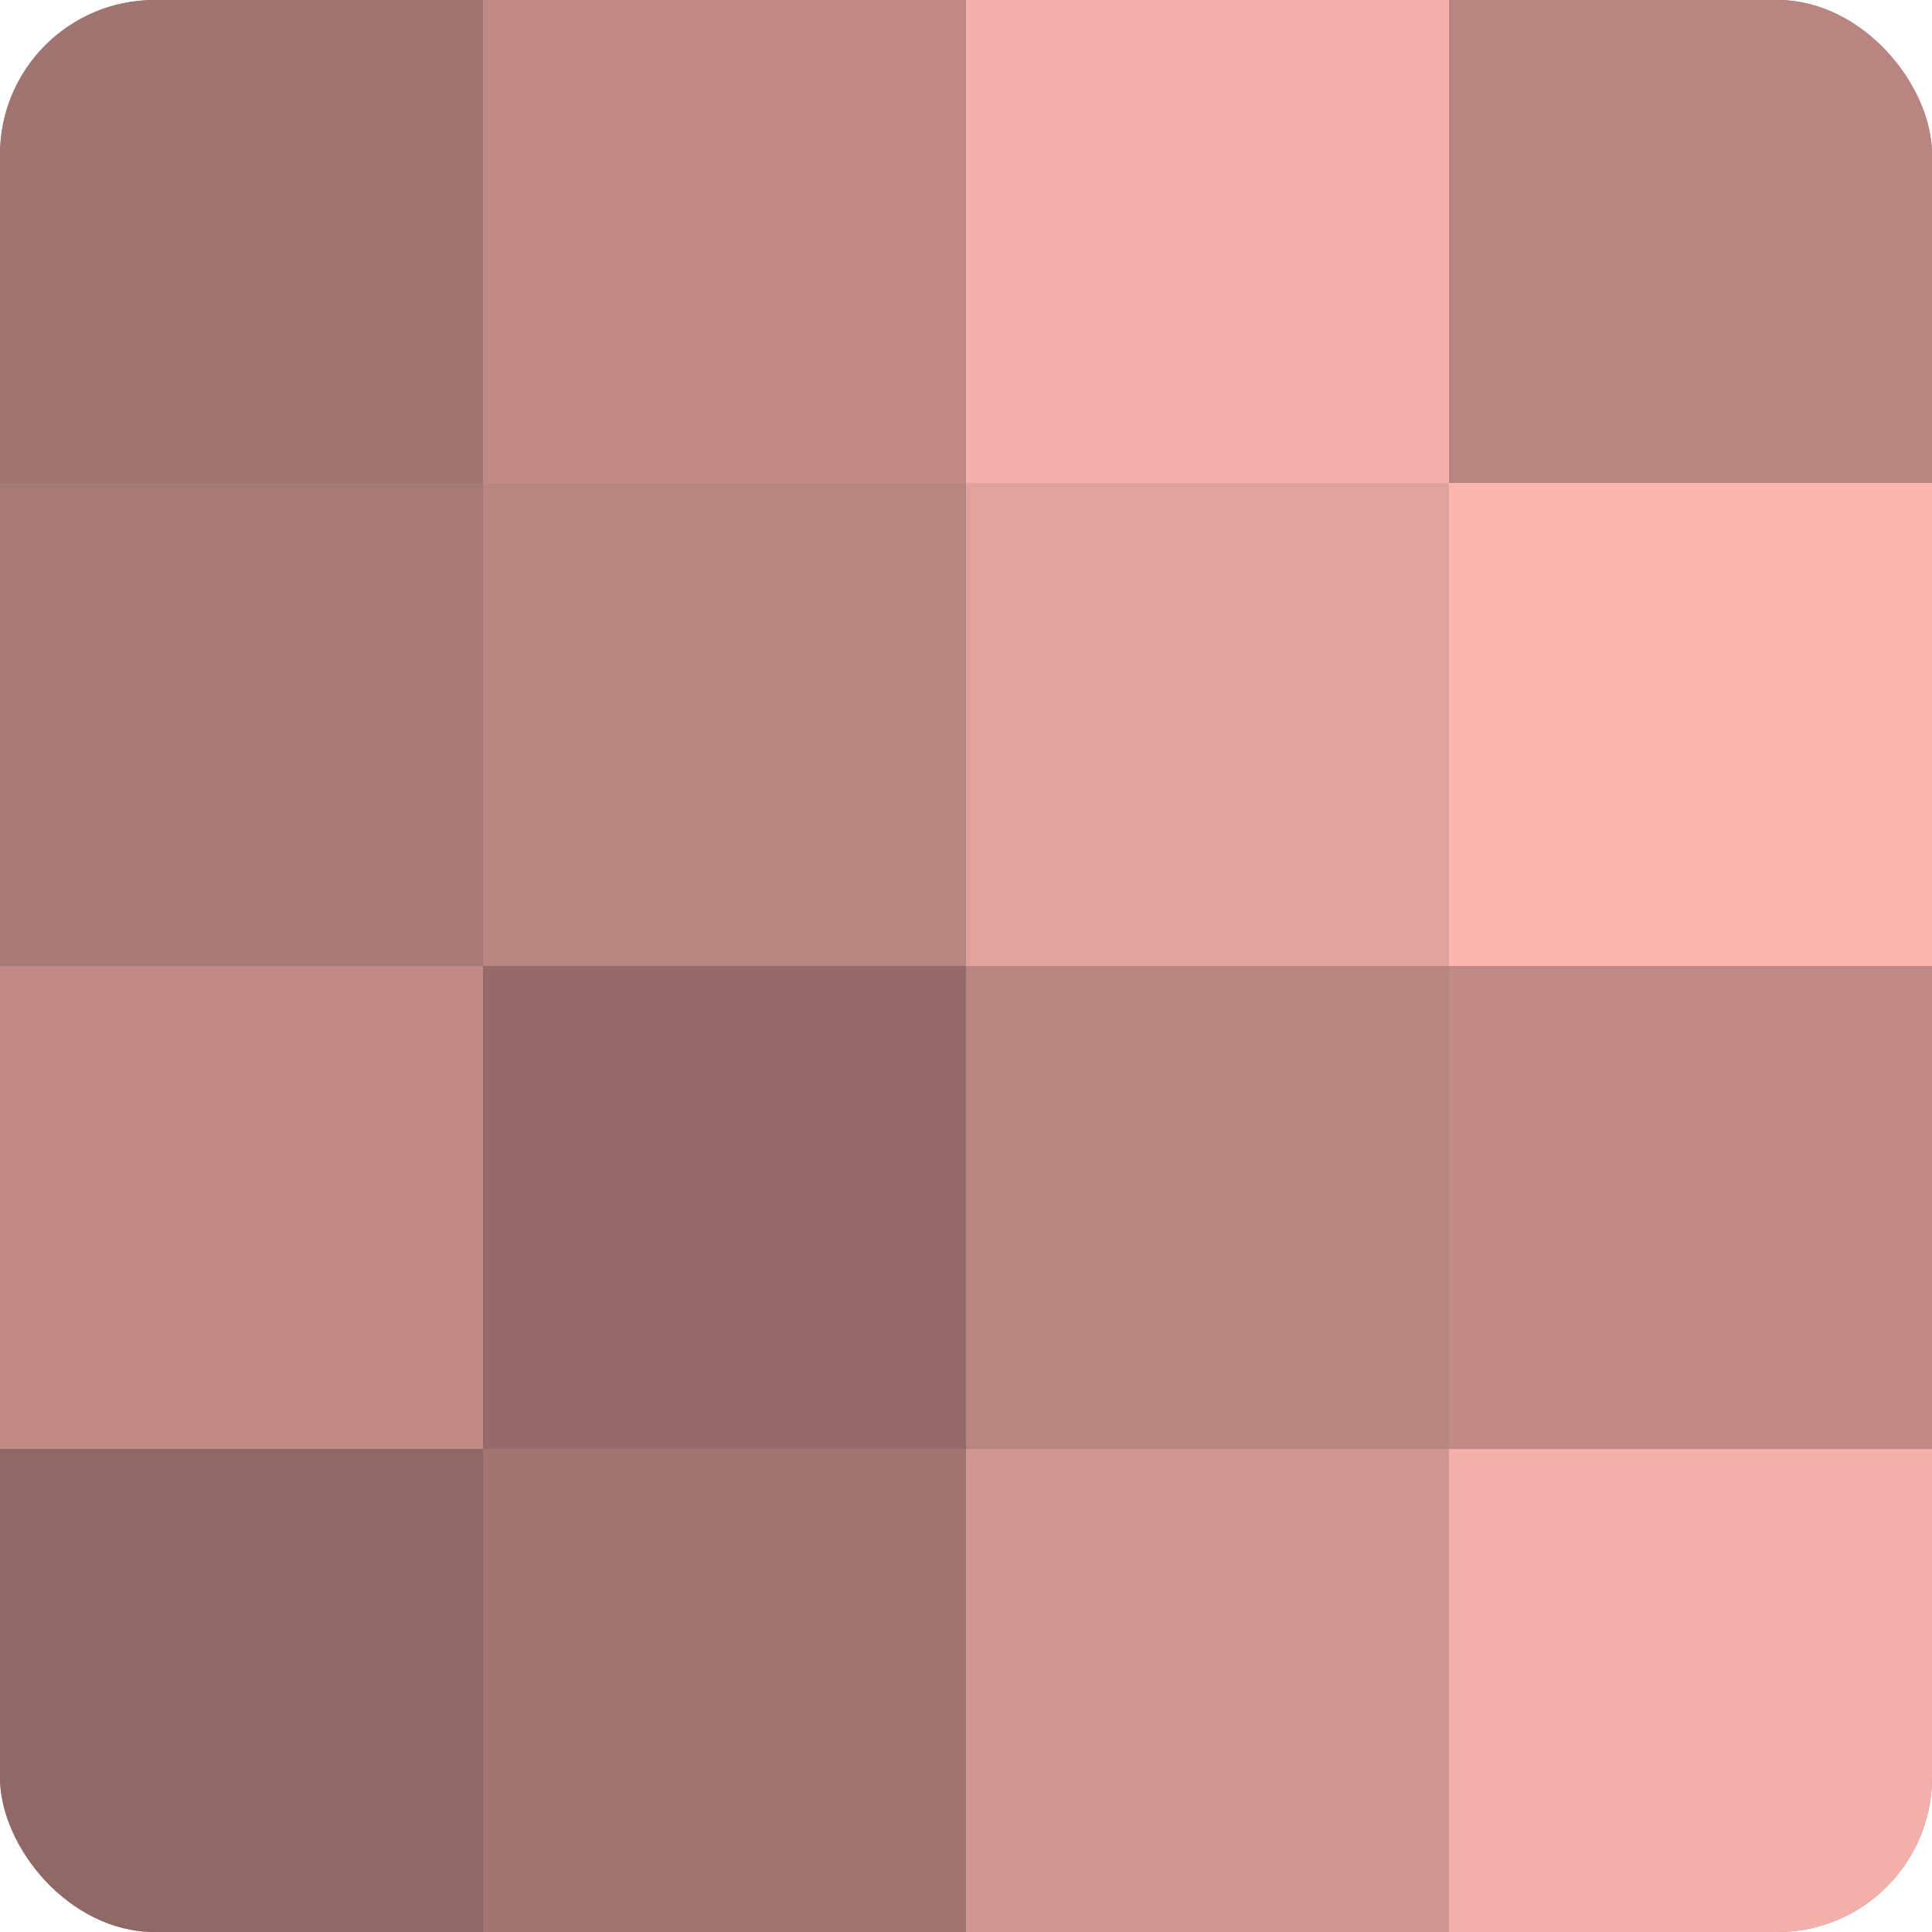 <?xml version="1.0" encoding="UTF-8"?>
<svg xmlns="http://www.w3.org/2000/svg" width="60" height="60" viewBox="0 0 100 100" preserveAspectRatio="xMidYMid meet"><defs><clipPath id="c" width="100" height="100"><rect width="100" height="100" rx="8" ry="8"/></clipPath></defs><g clip-path="url(#c)"><rect width="100" height="100" fill="#a07470"/><rect width="25" height="25" fill="#a07470"/><rect y="25" width="25" height="25" fill="#a87a76"/><rect y="50" width="25" height="25" fill="#c08b86"/><rect y="75" width="25" height="25" fill="#906865"/><rect x="25" width="25" height="25" fill="#c08b86"/><rect x="25" y="25" width="25" height="25" fill="#b88581"/><rect x="25" y="50" width="25" height="25" fill="#946b68"/><rect x="25" y="75" width="25" height="25" fill="#a07470"/><rect x="50" width="25" height="25" fill="#f4b1ab"/><rect x="50" y="25" width="25" height="25" fill="#e0a29d"/><rect x="50" y="50" width="25" height="25" fill="#b88581"/><rect x="50" y="75" width="25" height="25" fill="#d09792"/><rect x="75" width="25" height="25" fill="#b88581"/><rect x="75" y="25" width="25" height="25" fill="#fcb6b0"/><rect x="75" y="50" width="25" height="25" fill="#c08b86"/><rect x="75" y="75" width="25" height="25" fill="#f4b1ab"/></g></svg>
